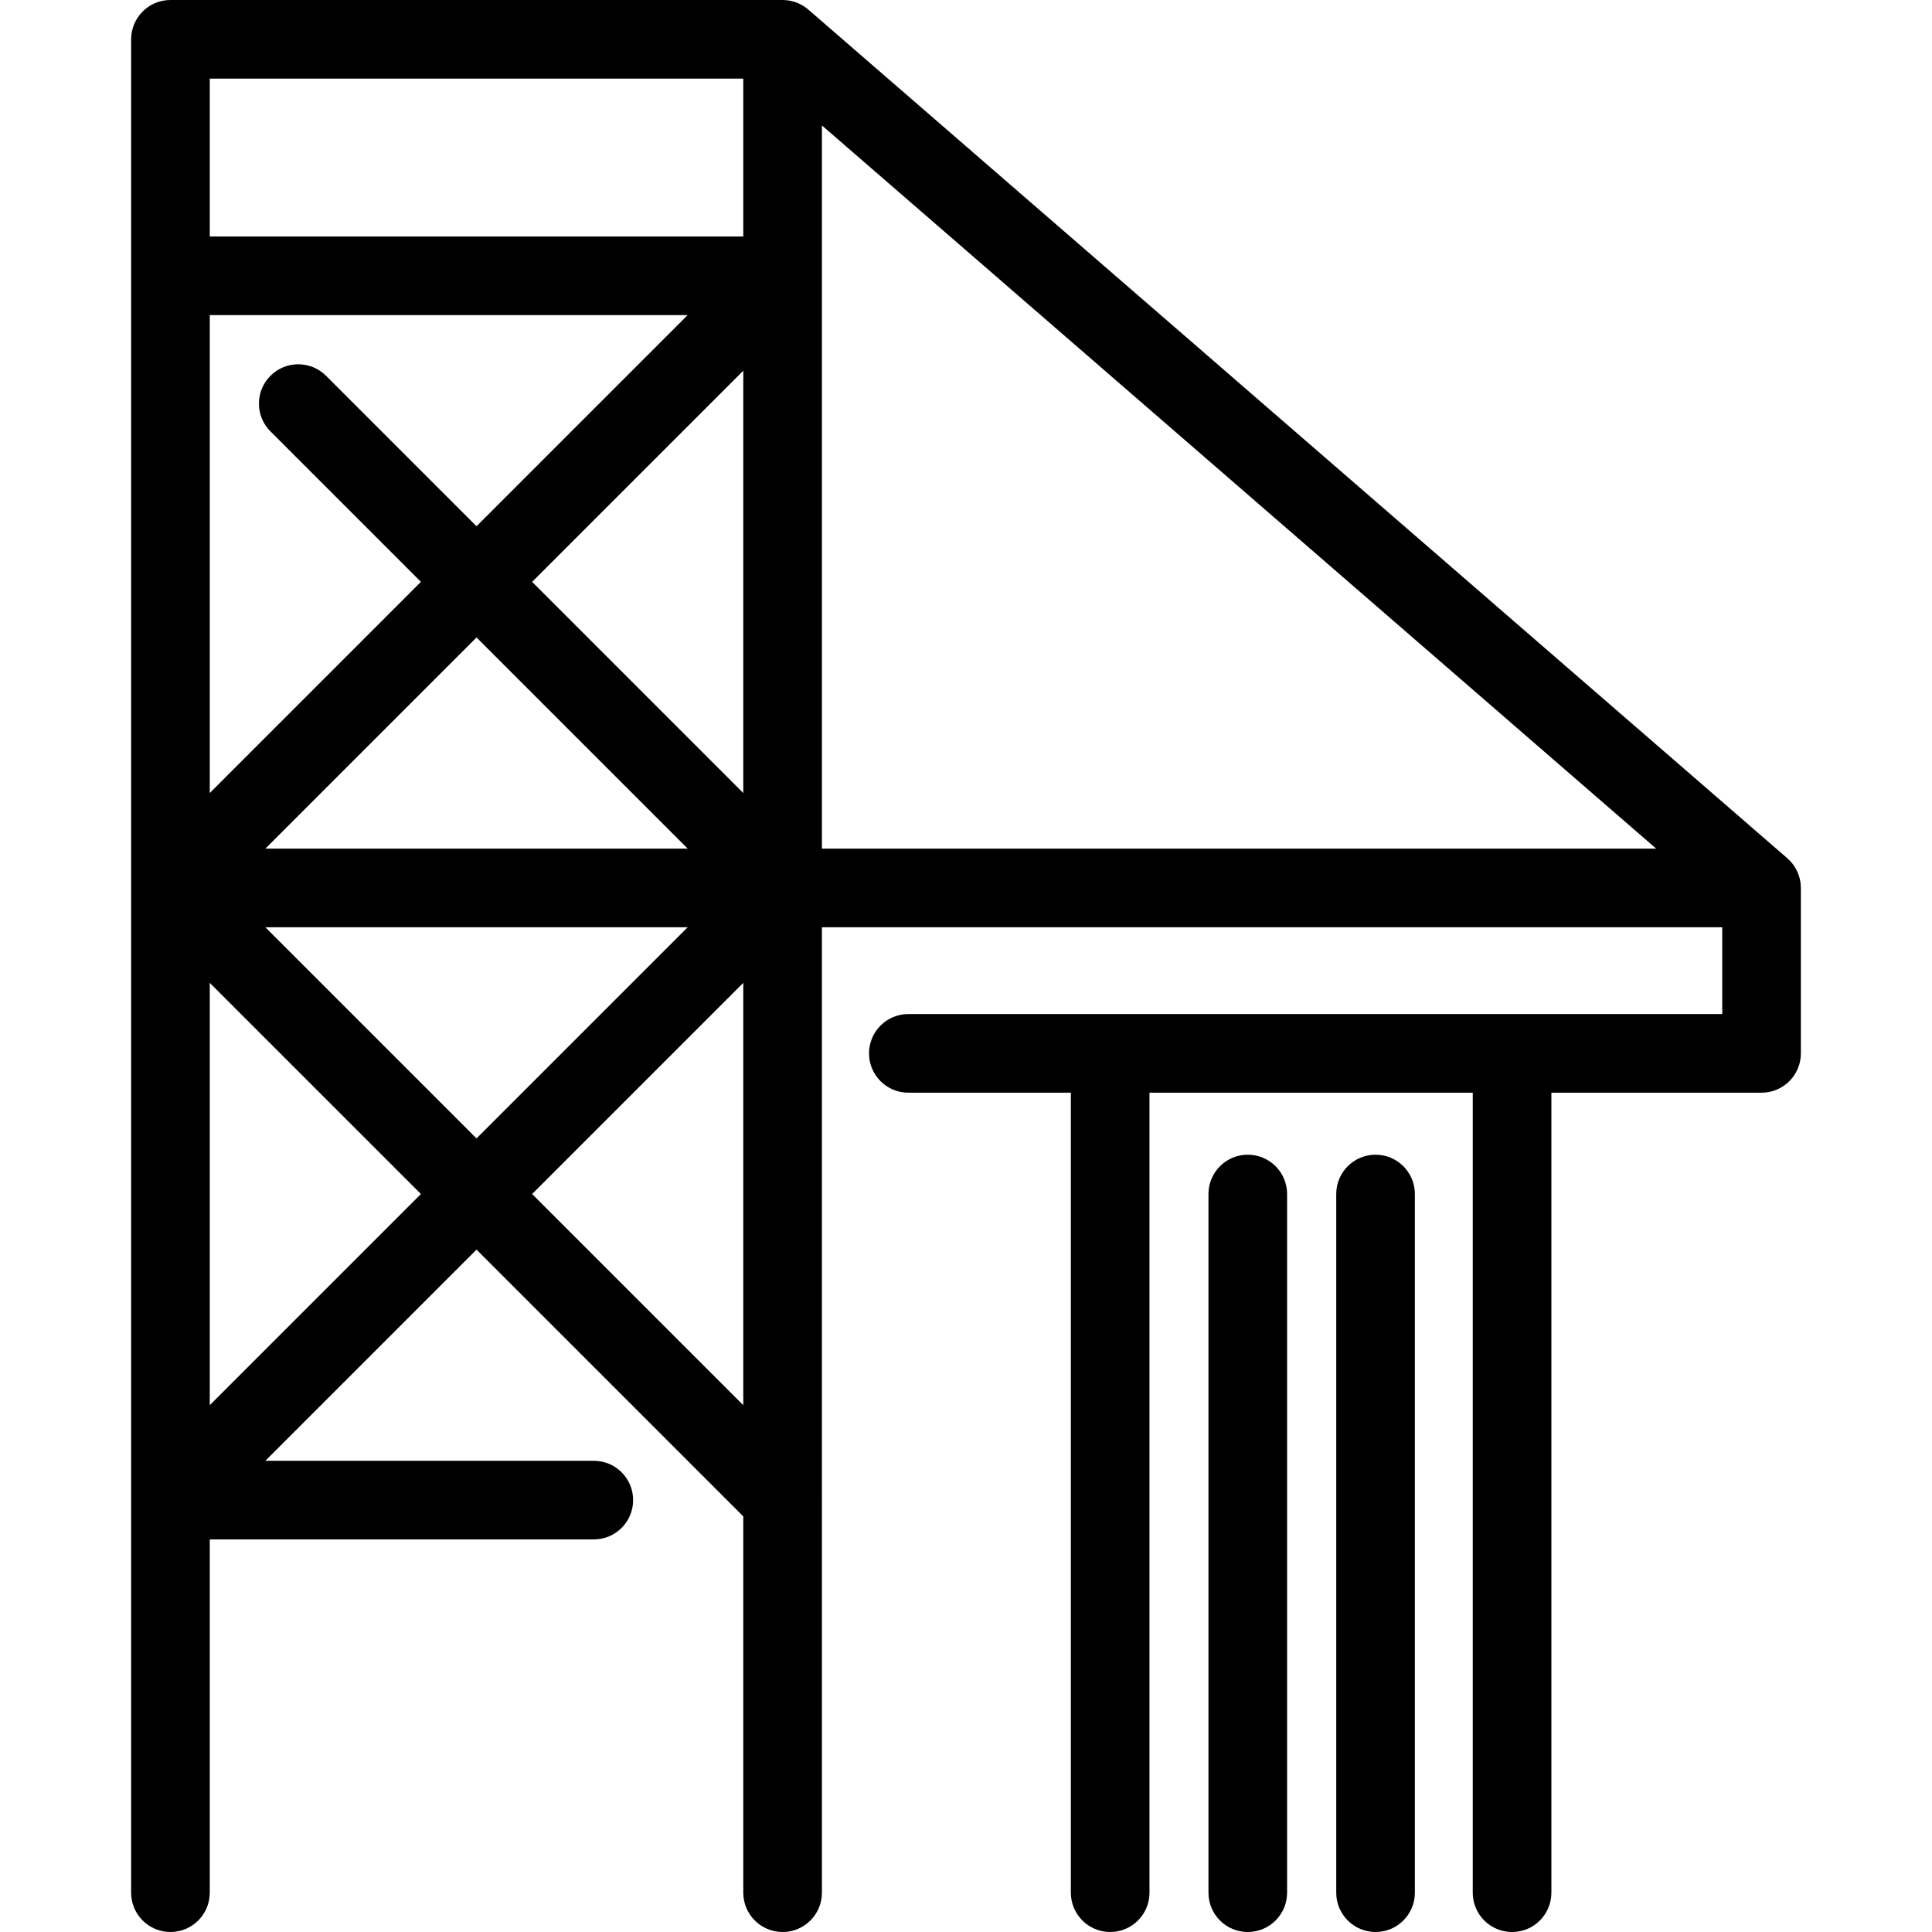 <?xml version="1.0" encoding="iso-8859-1"?>
<!-- Generator: Adobe Illustrator 17.1.0, SVG Export Plug-In . SVG Version: 6.00 Build 0)  -->
<!DOCTYPE svg PUBLIC "-//W3C//DTD SVG 1.1//EN" "http://www.w3.org/Graphics/SVG/1.1/DTD/svg11.dtd">
<svg version="1.1" id="Capa_1" xmlns="http://www.w3.org/2000/svg" xmlns:xlink="http://www.w3.org/1999/xlink" x="0px" y="0px"
	 viewBox="0 0 368.554 368.554" style="enable-background:new 0 0 368.554 368.554;" xml:space="preserve">
<g>
	<path d="M343.501,168.648c0-0.004,0-0.008-0.001-0.013c-0.034-0.345-0.099-0.679-0.178-1.009c-0.015-0.063-0.032-0.126-0.048-0.189
		c-0.179-0.665-0.446-1.293-0.79-1.872c-0.036-0.06-0.072-0.12-0.109-0.18c-0.18-0.284-0.373-0.557-0.588-0.813
		c-0.028-0.034-0.06-0.065-0.089-0.098c-0.206-0.237-0.427-0.459-0.661-0.669c-0.03-0.028-0.055-0.06-0.086-0.087L154.205,1.833
		c-0.022-0.02-0.047-0.036-0.07-0.055c-0.109-0.093-0.224-0.178-0.338-0.265c-0.084-0.064-0.167-0.13-0.253-0.189
		c-0.112-0.078-0.23-0.147-0.347-0.219c-0.094-0.058-0.187-0.119-0.282-0.172c-0.112-0.062-0.229-0.115-0.344-0.171
		c-0.105-0.051-0.209-0.106-0.316-0.152c-0.111-0.048-0.226-0.086-0.339-0.129c-0.116-0.043-0.23-0.09-0.348-0.127
		c-0.108-0.035-0.22-0.06-0.331-0.09c-0.126-0.034-0.252-0.07-0.379-0.098c-0.105-0.022-0.212-0.036-0.319-0.054
		c-0.138-0.023-0.275-0.048-0.413-0.063c-0.101-0.011-0.204-0.015-0.306-0.022c-0.147-0.01-0.293-0.021-0.441-0.022
		c-0.029,0-0.057-0.004-0.085-0.004H32.515c-4.143,0-7.5,3.358-7.5,7.5v45.11v116.771c0,0.003,0,0.007,0,0.01v116.767
		c0,0.003,0,0.007,0,0.01v74.885c0,4.142,3.357,7.5,7.5,7.5s7.5-3.358,7.5-7.5v-67.39h73.262c4.143,0,7.5-3.358,7.5-7.5
		s-3.357-7.5-7.5-7.5H50.622l40.281-40.281l50.888,50.888v71.783c0,4.142,3.357,7.5,7.5,7.5s7.5-3.358,7.5-7.5v-74.885
		c0-0.003,0-0.007,0-0.01V176.887h171.747v16.557h-40.092H211.78h-38.503c-4.143,0-7.5,3.358-7.5,7.5s3.357,7.5,7.5,7.5h31.003
		v152.61c0,4.142,3.357,7.5,7.5,7.5s7.5-3.358,7.5-7.5v-152.61h61.667v152.61c0,4.142,3.357,7.5,7.5,7.5s7.5-3.358,7.5-7.5v-152.61
		h40.092c4.143,0,7.5-3.358,7.5-7.5v-31.557C343.539,169.137,343.525,168.891,343.501,168.648z M40.015,60.11h91.169l-40.281,40.281
		L62.2,71.688c-2.93-2.929-7.678-2.929-10.607,0c-2.929,2.929-2.929,7.678,0,10.606l28.704,28.704L40.015,151.28V60.11z
		 M101.51,110.999l40.281-40.281v80.563L101.51,110.999z M131.185,161.887H50.622l40.281-40.281L131.185,161.887z M131.185,176.887
		l-40.281,40.281l-40.281-40.281H131.185z M40.015,15h101.776v30.11H40.015V15z M40.015,268.057v-80.563l40.281,40.281
		L40.015,268.057z M101.51,227.775l40.281-40.281v80.563L101.51,227.775z M156.792,161.887V52.615c0-0.003,0-0.007,0-0.01V23.928
		l159.146,137.959H156.792z"/>
	<path d="M238.03,220.275c-4.143,0-7.5,3.358-7.5,7.5v133.279c0,4.142,3.357,7.5,7.5,7.5s7.5-3.358,7.5-7.5V227.775
		C245.53,223.633,242.172,220.275,238.03,220.275z"/>
	<path d="M262.405,220.275c-4.143,0-7.5,3.358-7.5,7.5v133.279c0,4.142,3.357,7.5,7.5,7.5s7.5-3.358,7.5-7.5V227.775
		C269.905,223.633,266.547,220.275,262.405,220.275z"/>
</g>
<g>
</g>
<g>
</g>
<g>
</g>
<g>
</g>
<g>
</g>
<g>
</g>
<g>
</g>
<g>
</g>
<g>
</g>
<g>
</g>
<g>
</g>
<g>
</g>
<g>
</g>
<g>
</g>
<g>
</g>
</svg>
